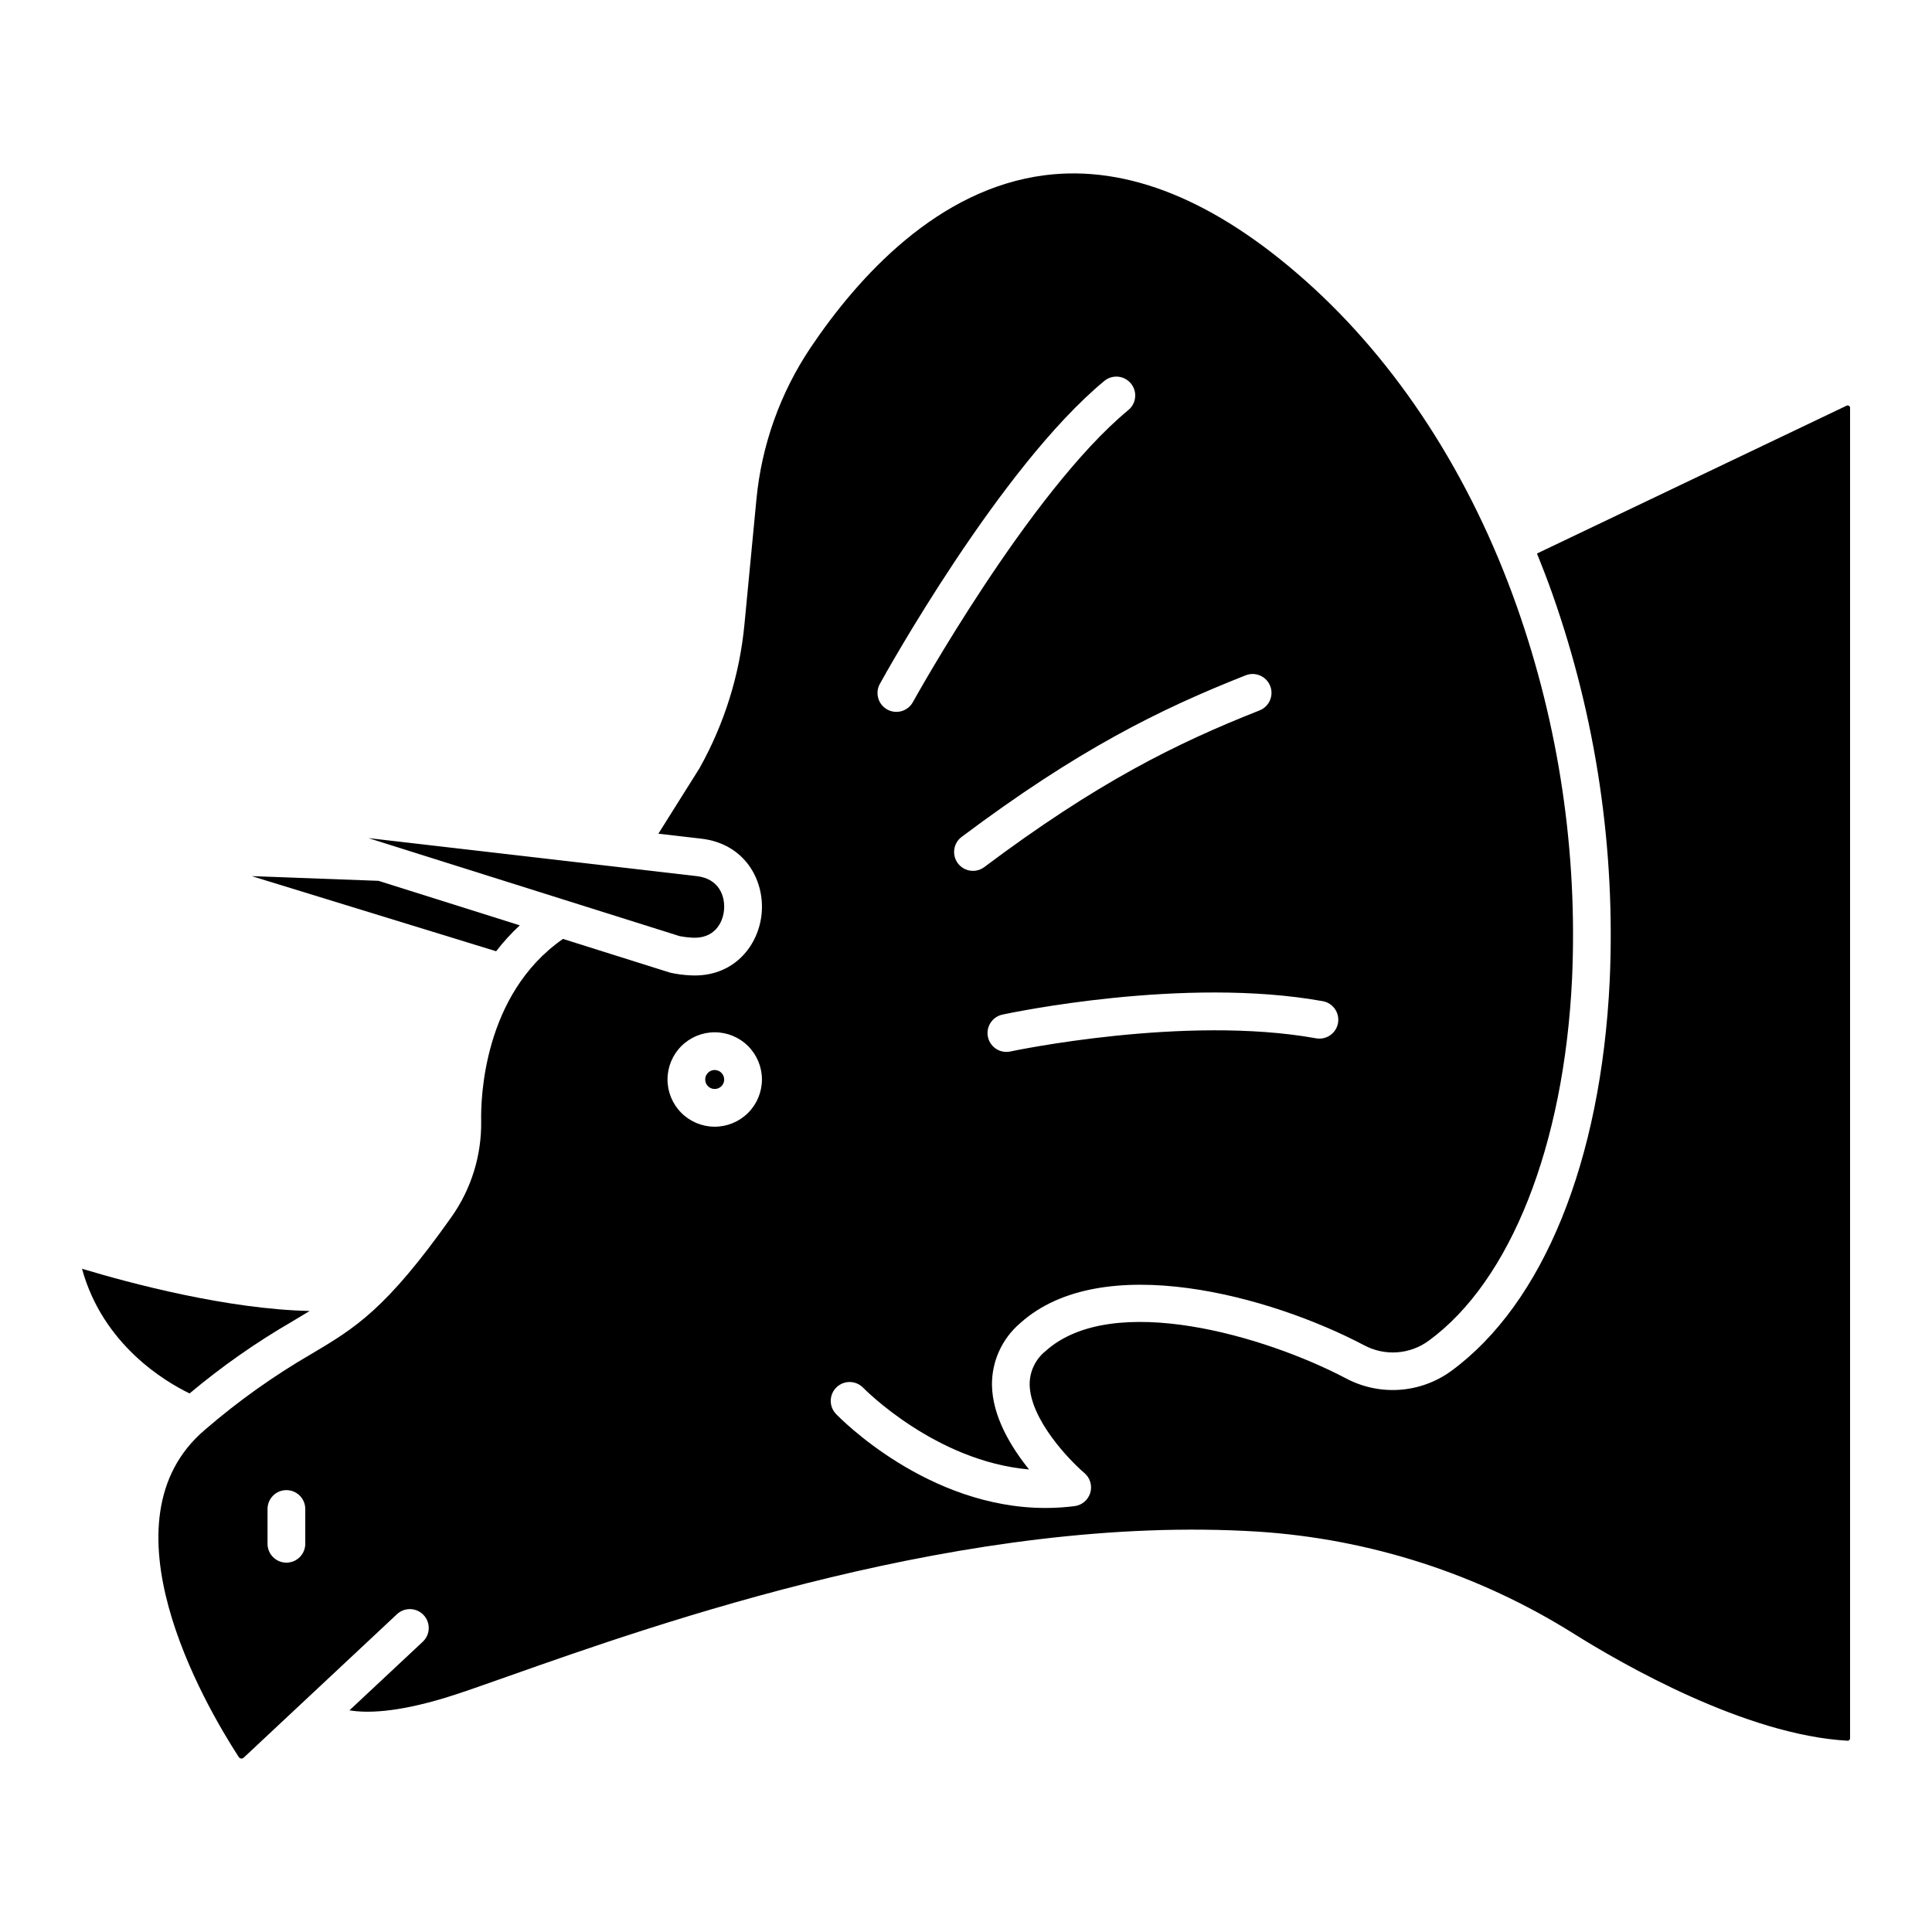 <?xml version="1.0" encoding="UTF-8"?>
<svg width="1200pt" height="1200pt" version="1.1" viewBox="0 0 1200 1200" xmlns="http://www.w3.org/2000/svg">
 <path d="m181.83 820.6c3.672-2.188 7.141-4.254 10.492-6.328-51.184-1.121-111.34-17.184-141.39-26.223 12.988 47.359 51.863 70.223 66.824 77.445l-0.004-0.004c20.016-16.793 41.457-31.816 64.078-44.891z"/>
 <path d="m429.9 582.41c13.496 0.801 19.086-8.832 19.816-17.293 0.754-8.672-3.223-19.34-16.895-20.926l-204-23.617 193.36 60.887c2.547 0.492 5.125 0.809 7.719 0.949z"/>
 <path d="m308.16 590.84c4.438-5.766 9.355-11.148 14.695-16.09l-87.793-27.656-78.73-2.914z"/>
 <path d="m443.91 664.6c-2.383 0.004-4.531 1.438-5.441 3.641-0.91 2.199-0.406 4.734 1.281 6.418 1.684 1.684 4.219 2.188 6.418 1.273 2.199-0.914 3.637-3.062 3.633-5.441-0.004-3.254-2.641-5.887-5.891-5.891z"/>
 <path d="m1148.4 252.06c-0.426-0.293-0.973-0.324-1.43-0.086l-192.32 91.824c3.328 8.203 6.535 16.516 9.523 24.969v0.004c27.211 77.078 39.316 158.68 35.652 240.34-5.391 112.25-41.301 200.62-98.52 242.49-9.309 6.754-20.312 10.773-31.781 11.609-11.469 0.836-22.941-1.547-33.129-6.879-50.258-26.52-145.49-54.609-187.08-17.062-6.227 5.043-9.824 12.645-9.773 20.66 0.324 21.684 24.66 47.051 34.008 54.996 3.539 3.004 4.969 7.812 3.648 12.262-1.316 4.449-5.137 7.703-9.742 8.293-5.992 0.766-12.027 1.148-18.07 1.148-73.258 0-127.71-55.863-130.16-58.43-4.453-4.676-4.285-12.07 0.371-16.539 4.66-4.469 12.055-4.328 16.539 0.312 0.688 0.703 44.867 45.684 103.04 50.738-11.031-13.641-22.754-32.711-23.047-52.434-0.145-14.762 6.266-28.832 17.504-38.406 50.797-45.848 155.64-16.906 213.72 13.734h0.004c6.281 3.352 13.383 4.856 20.488 4.34 7.102-0.516 13.914-3.031 19.645-7.258 50.723-37.105 83.973-121.11 88.941-224.7 3.527-78.625-8.129-157.2-34.328-231.41-28.828-81.508-74.145-151.39-131.08-202.08-56.219-50.059-110.69-72.168-161.93-65.676-66.535 8.418-115.96 62.969-145.72 107.25l-0.004 0.004c-18.809 28.117-30.336 60.469-33.543 94.145l-7.422 77.477c-2.965 31.363-12.441 61.762-27.82 89.258-0.102 0.18-0.203 0.355-0.312 0.527l-25.348 40.348 26.625 3.082c27.008 3.125 39.332 25.621 37.547 46.227-1.699 19.637-16.473 38.75-41.582 38.754-0.965 0-1.938-0.027-2.934-0.086-4.07-0.207-8.113-0.742-12.094-1.609-0.273-0.062-0.543-0.141-0.812-0.234l-65.992-20.781c-49.828 34.645-51.094 100.02-50.82 113.09v0.004c0.328 21.367-6.156 42.281-18.516 59.715-40.637 57.422-59.879 68.883-86.512 84.734-23.609 13.656-45.883 29.5-66.523 47.324-66.383 56.266-0.703 169.84 20.996 203.31 0.312 0.496 0.836 0.82 1.422 0.887 0.602 0.082 1.207-0.117 1.641-0.539l95.266-89.156c4.734-4.363 12.098-4.09 16.496 0.609 4.398 4.695 4.184 12.062-0.48 16.5l-45.59 42.656c10.379 1.777 28.879 1.566 60.133-7.984 8.852-2.703 21.797-7.281 38.203-13.078 92.887-32.816 286.14-101.16 465.8-89.93 69.695 4.492 137.18 26.285 196.33 63.414 30 18.812 106.64 62.953 170.01 66.453v0.004c0.41 0.035 0.812-0.113 1.102-0.406 0.305-0.273 0.477-0.664 0.469-1.074v-826.41c0.023-0.516-0.25-1-0.699-1.25zm-326.8 369.79c6.371 1.148 10.602 7.246 9.453 13.617-1.152 6.367-7.25 10.602-13.617 9.449-81.547-14.73-188.81 7.945-189.88 8.18-0.812 0.176-1.645 0.262-2.473 0.262-5.992-0.004-11.012-4.523-11.645-10.48-0.633-5.957 3.332-11.434 9.188-12.691 4.562-0.984 112.8-23.891 198.98-8.336zm-32.672-195.8c2.375 6.019-0.578 12.828-6.602 15.203-52.156 20.578-101.19 45-170.97 97.309h0.004c-5.18 3.883-12.523 2.836-16.406-2.344-3.883-5.176-2.836-12.523 2.344-16.406 71.867-53.879 122.5-79.086 176.42-100.36 2.891-1.145 6.117-1.09 8.969 0.148 2.852 1.234 5.098 3.555 6.238 6.445zm-242.39-1.352c3.012-5.465 74.512-134.48 139.38-188.09 4.992-4.121 12.379-3.418 16.5 1.57 4.125 4.988 3.422 12.375-1.566 16.5-61.465 50.793-133.07 180.03-133.79 181.33-1.484 2.75-4.008 4.789-7.004 5.672-3 0.883-6.227 0.531-8.961-0.977-2.738-1.512-4.758-4.051-5.617-7.055-0.855-3.004-0.477-6.231 1.055-8.953zm-356.93 534.17c0 6.473-5.246 11.719-11.719 11.719-6.473 0-11.719-5.246-11.719-11.719v-21.605c0-6.473 5.246-11.719 11.719-11.719 6.473 0 11.719 5.246 11.719 11.719zm254.32-259.05c-7.777 0-15.238-3.09-20.738-8.59-5.496-5.5-8.586-12.961-8.586-20.738 0-7.777 3.09-15.238 8.59-20.734 5.5-5.5 12.961-8.59 20.738-8.59s15.238 3.09 20.734 8.59c5.5 5.5 8.59 12.957 8.59 20.738-0.008 7.773-3.102 15.23-8.598 20.727-5.5 5.496-12.953 8.59-20.73 8.598z"/>
</svg>
